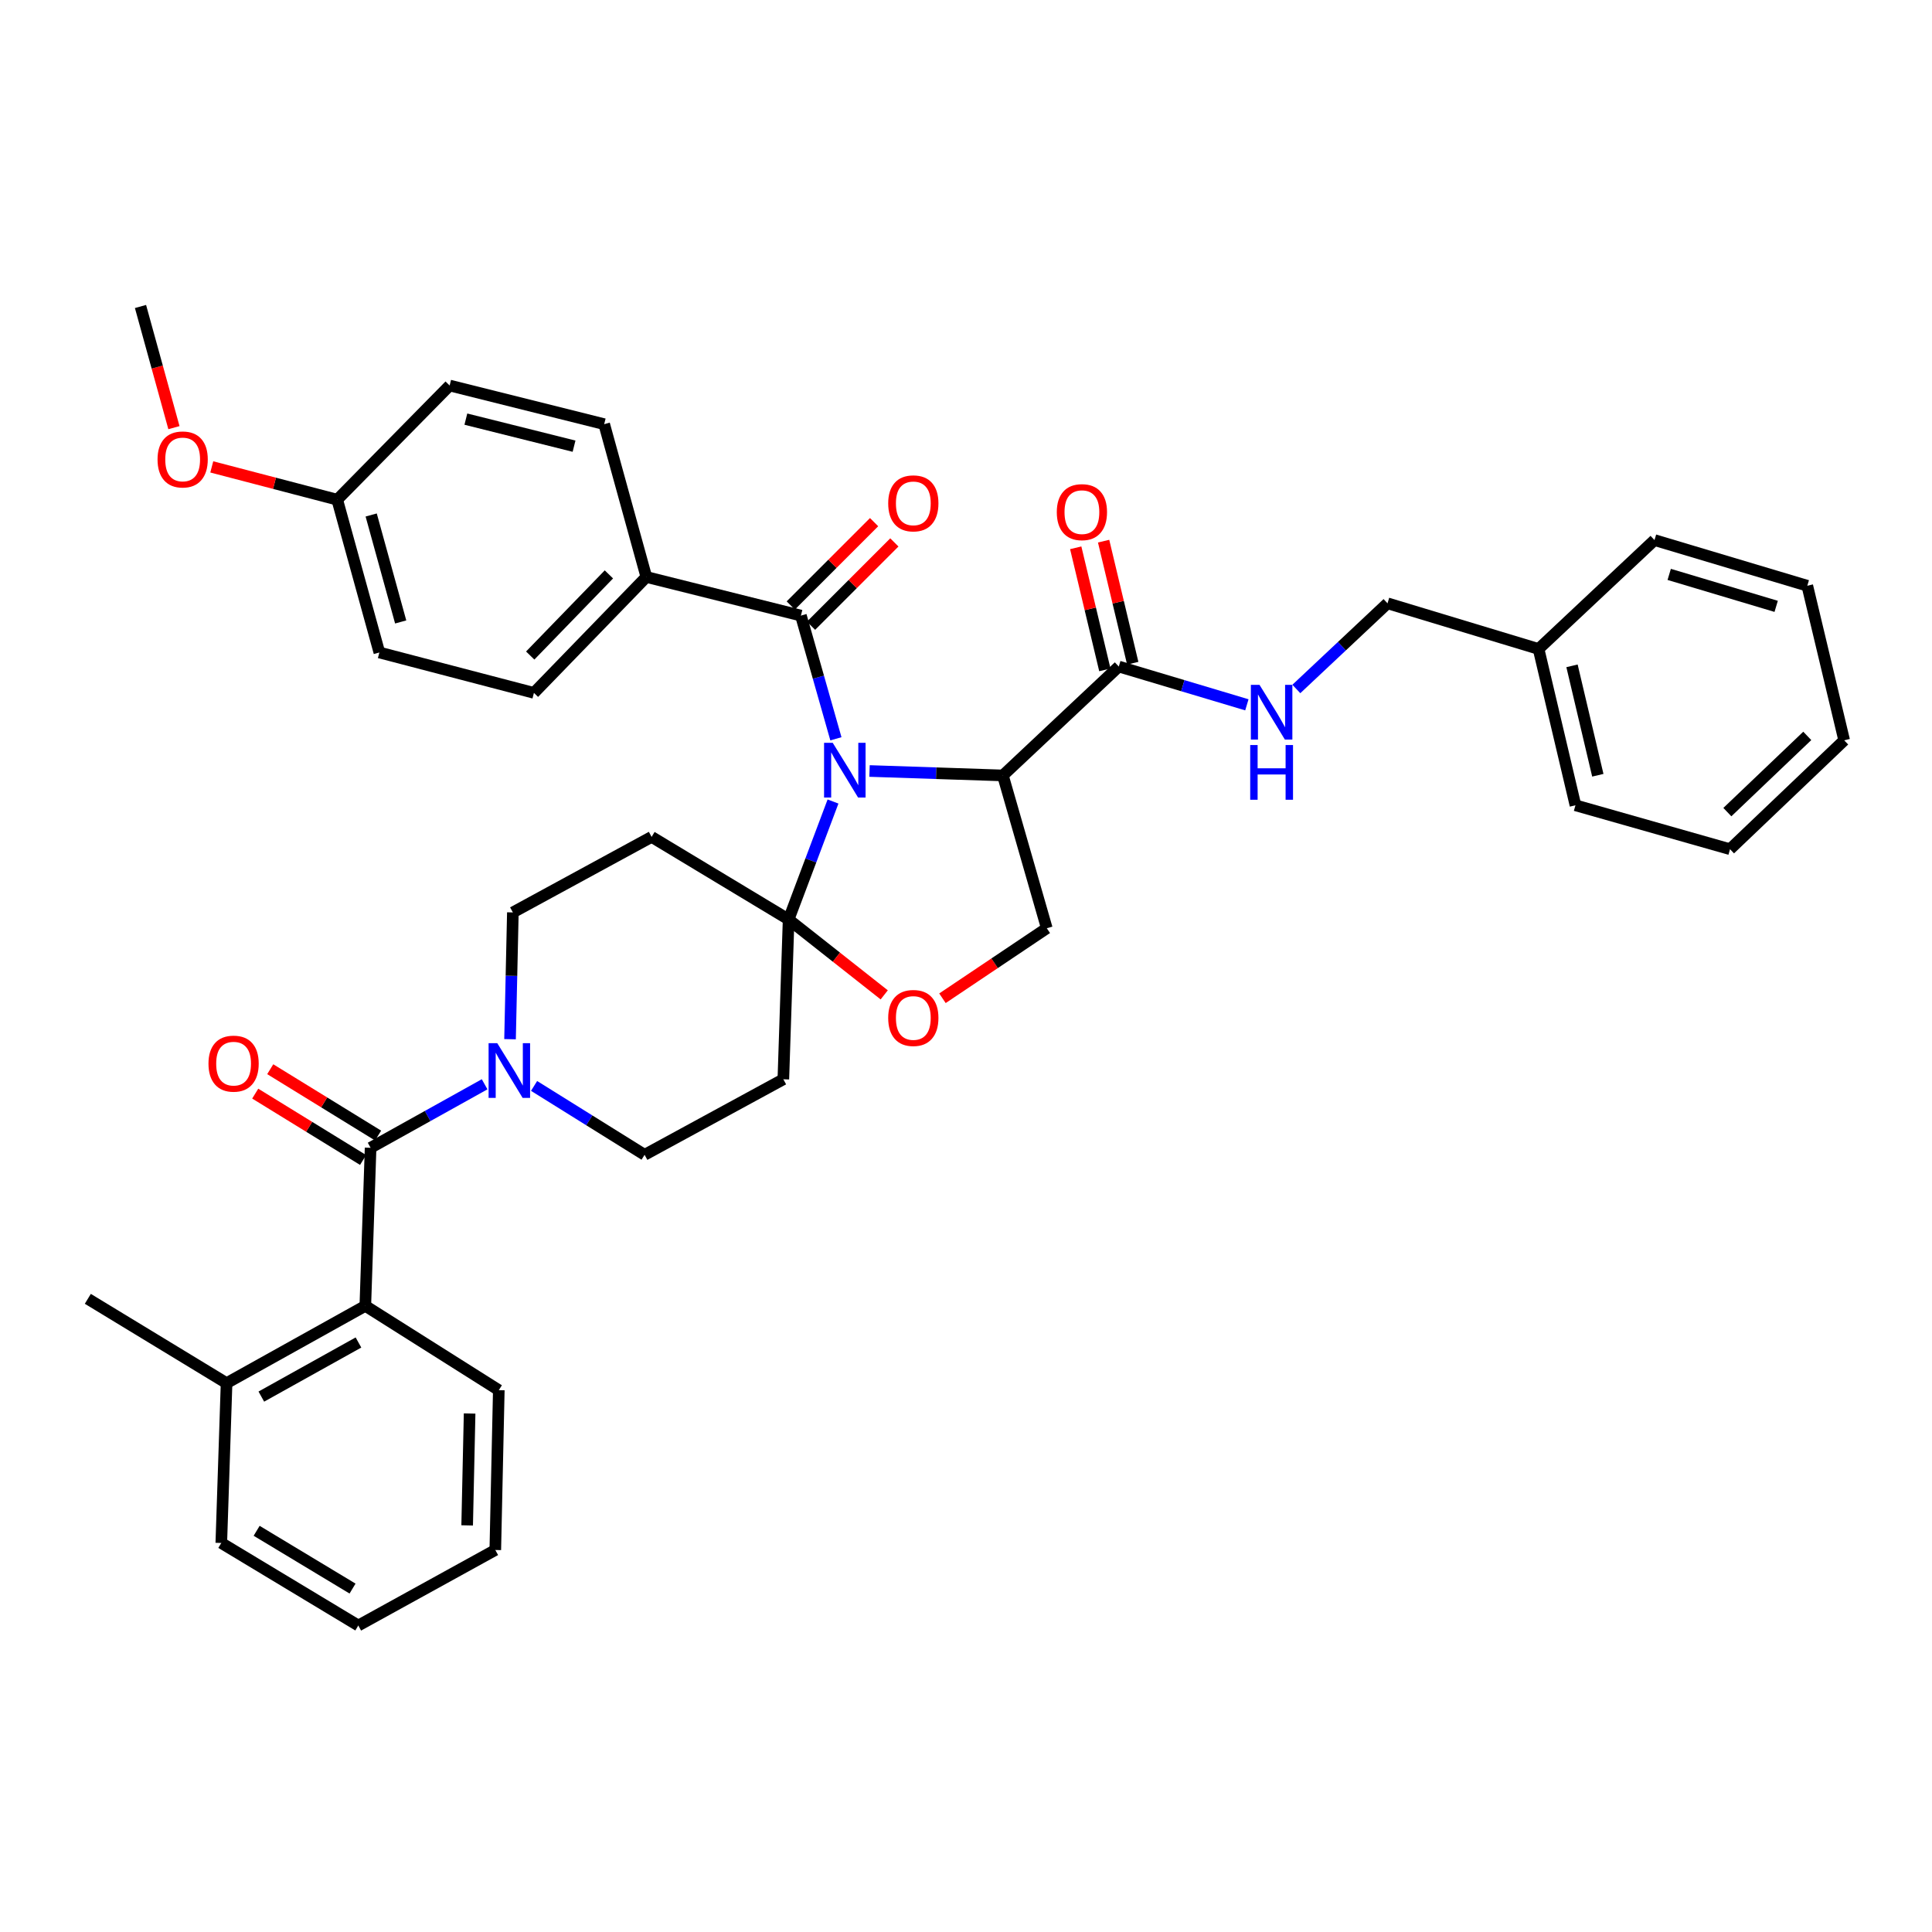 <?xml version='1.0' encoding='iso-8859-1'?>
<svg version='1.1' baseProfile='full'
              xmlns='http://www.w3.org/2000/svg'
                      xmlns:rdkit='http://www.rdkit.org/xml'
                      xmlns:xlink='http://www.w3.org/1999/xlink'
                  xml:space='preserve'
width='1000px' height='1000px' viewBox='0 0 1000 1000'>
<!-- END OF HEADER -->
<rect style='opacity:1.0;fill:#FFFFFF;stroke:none' width='1000' height='1000' x='0' y='0'> </rect>
<path class='bond-0' d='M 579.088,344.998 L 612.234,354.905' style='fill:none;fill-rule:evenodd;stroke:#000000;stroke-width:6px;stroke-linecap:butt;stroke-linejoin:miter;stroke-opacity:1' />
<path class='bond-0' d='M 612.234,354.905 L 645.38,364.813' style='fill:none;fill-rule:evenodd;stroke:#0000FF;stroke-width:6px;stroke-linecap:butt;stroke-linejoin:miter;stroke-opacity:1' />
<path class='bond-1' d='M 586.304,343.276 L 578.765,311.686' style='fill:none;fill-rule:evenodd;stroke:#000000;stroke-width:6px;stroke-linecap:butt;stroke-linejoin:miter;stroke-opacity:1' />
<path class='bond-1' d='M 578.765,311.686 L 571.226,280.097' style='fill:none;fill-rule:evenodd;stroke:#FF0000;stroke-width:6px;stroke-linecap:butt;stroke-linejoin:miter;stroke-opacity:1' />
<path class='bond-1' d='M 571.871,346.72 L 564.332,315.131' style='fill:none;fill-rule:evenodd;stroke:#000000;stroke-width:6px;stroke-linecap:butt;stroke-linejoin:miter;stroke-opacity:1' />
<path class='bond-1' d='M 564.332,315.131 L 556.793,283.541' style='fill:none;fill-rule:evenodd;stroke:#FF0000;stroke-width:6px;stroke-linecap:butt;stroke-linejoin:miter;stroke-opacity:1' />
<path class='bond-2' d='M 579.088,344.998 L 519.092,401.367' style='fill:none;fill-rule:evenodd;stroke:#000000;stroke-width:6px;stroke-linecap:butt;stroke-linejoin:miter;stroke-opacity:1' />
<path class='bond-3' d='M 670.982,356.616 L 694.581,334.444' style='fill:none;fill-rule:evenodd;stroke:#0000FF;stroke-width:6px;stroke-linecap:butt;stroke-linejoin:miter;stroke-opacity:1' />
<path class='bond-3' d='M 694.581,334.444 L 718.18,312.271' style='fill:none;fill-rule:evenodd;stroke:#000000;stroke-width:6px;stroke-linecap:butt;stroke-linejoin:miter;stroke-opacity:1' />
<path class='bond-4' d='M 796.361,335.905 L 718.18,312.271' style='fill:none;fill-rule:evenodd;stroke:#000000;stroke-width:6px;stroke-linecap:butt;stroke-linejoin:miter;stroke-opacity:1' />
<path class='bond-5' d='M 796.361,335.905 L 815.453,416.815' style='fill:none;fill-rule:evenodd;stroke:#000000;stroke-width:6px;stroke-linecap:butt;stroke-linejoin:miter;stroke-opacity:1' />
<path class='bond-5' d='M 813.667,344.634 L 827.031,401.271' style='fill:none;fill-rule:evenodd;stroke:#000000;stroke-width:6px;stroke-linecap:butt;stroke-linejoin:miter;stroke-opacity:1' />
<path class='bond-6' d='M 796.361,335.905 L 856.366,279.545' style='fill:none;fill-rule:evenodd;stroke:#000000;stroke-width:6px;stroke-linecap:butt;stroke-linejoin:miter;stroke-opacity:1' />
<path class='bond-7' d='M 263.996,537.888 L 264.726,505.078' style='fill:none;fill-rule:evenodd;stroke:#0000FF;stroke-width:6px;stroke-linecap:butt;stroke-linejoin:miter;stroke-opacity:1' />
<path class='bond-7' d='M 264.726,505.078 L 265.457,472.269' style='fill:none;fill-rule:evenodd;stroke:#000000;stroke-width:6px;stroke-linecap:butt;stroke-linejoin:miter;stroke-opacity:1' />
<path class='bond-8' d='M 250.84,561.22 L 221.329,577.655' style='fill:none;fill-rule:evenodd;stroke:#0000FF;stroke-width:6px;stroke-linecap:butt;stroke-linejoin:miter;stroke-opacity:1' />
<path class='bond-8' d='M 221.329,577.655 L 191.818,594.091' style='fill:none;fill-rule:evenodd;stroke:#000000;stroke-width:6px;stroke-linecap:butt;stroke-linejoin:miter;stroke-opacity:1' />
<path class='bond-9' d='M 276.437,562.073 L 305.038,579.9' style='fill:none;fill-rule:evenodd;stroke:#0000FF;stroke-width:6px;stroke-linecap:butt;stroke-linejoin:miter;stroke-opacity:1' />
<path class='bond-9' d='M 305.038,579.9 L 333.638,597.726' style='fill:none;fill-rule:evenodd;stroke:#000000;stroke-width:6px;stroke-linecap:butt;stroke-linejoin:miter;stroke-opacity:1' />
<path class='bond-10' d='M 189.089,675.908 L 117.272,715.913' style='fill:none;fill-rule:evenodd;stroke:#000000;stroke-width:6px;stroke-linecap:butt;stroke-linejoin:miter;stroke-opacity:1' />
<path class='bond-10' d='M 185.537,694.871 L 135.265,722.875' style='fill:none;fill-rule:evenodd;stroke:#000000;stroke-width:6px;stroke-linecap:butt;stroke-linejoin:miter;stroke-opacity:1' />
<path class='bond-11' d='M 189.089,675.908 L 258.178,719.549' style='fill:none;fill-rule:evenodd;stroke:#000000;stroke-width:6px;stroke-linecap:butt;stroke-linejoin:miter;stroke-opacity:1' />
<path class='bond-12' d='M 189.089,675.908 L 191.818,594.091' style='fill:none;fill-rule:evenodd;stroke:#000000;stroke-width:6px;stroke-linecap:butt;stroke-linejoin:miter;stroke-opacity:1' />
<path class='bond-13' d='M 195.706,587.772 L 167.791,570.596' style='fill:none;fill-rule:evenodd;stroke:#000000;stroke-width:6px;stroke-linecap:butt;stroke-linejoin:miter;stroke-opacity:1' />
<path class='bond-13' d='M 167.791,570.596 L 139.877,553.42' style='fill:none;fill-rule:evenodd;stroke:#FF0000;stroke-width:6px;stroke-linecap:butt;stroke-linejoin:miter;stroke-opacity:1' />
<path class='bond-13' d='M 187.929,600.41 L 160.015,583.233' style='fill:none;fill-rule:evenodd;stroke:#000000;stroke-width:6px;stroke-linecap:butt;stroke-linejoin:miter;stroke-opacity:1' />
<path class='bond-13' d='M 160.015,583.233 L 132.101,566.057' style='fill:none;fill-rule:evenodd;stroke:#FF0000;stroke-width:6px;stroke-linecap:butt;stroke-linejoin:miter;stroke-opacity:1' />
<path class='bond-14' d='M 117.272,715.913 L 45.455,672.272' style='fill:none;fill-rule:evenodd;stroke:#000000;stroke-width:6px;stroke-linecap:butt;stroke-linejoin:miter;stroke-opacity:1' />
<path class='bond-15' d='M 117.272,715.913 L 114.543,798.637' style='fill:none;fill-rule:evenodd;stroke:#000000;stroke-width:6px;stroke-linecap:butt;stroke-linejoin:miter;stroke-opacity:1' />
<path class='bond-16' d='M 258.178,719.549 L 256.364,802.272' style='fill:none;fill-rule:evenodd;stroke:#000000;stroke-width:6px;stroke-linecap:butt;stroke-linejoin:miter;stroke-opacity:1' />
<path class='bond-16' d='M 243.071,731.632 L 241.801,789.538' style='fill:none;fill-rule:evenodd;stroke:#000000;stroke-width:6px;stroke-linecap:butt;stroke-linejoin:miter;stroke-opacity:1' />
<path class='bond-17' d='M 431.167,414.862 L 419.676,445.387' style='fill:none;fill-rule:evenodd;stroke:#0000FF;stroke-width:6px;stroke-linecap:butt;stroke-linejoin:miter;stroke-opacity:1' />
<path class='bond-17' d='M 419.676,445.387 L 408.184,475.913' style='fill:none;fill-rule:evenodd;stroke:#000000;stroke-width:6px;stroke-linecap:butt;stroke-linejoin:miter;stroke-opacity:1' />
<path class='bond-18' d='M 432.662,382.399 L 423.605,350.517' style='fill:none;fill-rule:evenodd;stroke:#0000FF;stroke-width:6px;stroke-linecap:butt;stroke-linejoin:miter;stroke-opacity:1' />
<path class='bond-18' d='M 423.605,350.517 L 414.548,318.635' style='fill:none;fill-rule:evenodd;stroke:#000000;stroke-width:6px;stroke-linecap:butt;stroke-linejoin:miter;stroke-opacity:1' />
<path class='bond-19' d='M 450.062,399.065 L 484.577,400.216' style='fill:none;fill-rule:evenodd;stroke:#0000FF;stroke-width:6px;stroke-linecap:butt;stroke-linejoin:miter;stroke-opacity:1' />
<path class='bond-19' d='M 484.577,400.216 L 519.092,401.367' style='fill:none;fill-rule:evenodd;stroke:#000000;stroke-width:6px;stroke-linecap:butt;stroke-linejoin:miter;stroke-opacity:1' />
<path class='bond-20' d='M 334.545,298.637 L 276.363,358.633' style='fill:none;fill-rule:evenodd;stroke:#000000;stroke-width:6px;stroke-linecap:butt;stroke-linejoin:miter;stroke-opacity:1' />
<path class='bond-20' d='M 315.166,297.306 L 274.438,339.303' style='fill:none;fill-rule:evenodd;stroke:#000000;stroke-width:6px;stroke-linecap:butt;stroke-linejoin:miter;stroke-opacity:1' />
<path class='bond-21' d='M 334.545,298.637 L 312.725,219.549' style='fill:none;fill-rule:evenodd;stroke:#000000;stroke-width:6px;stroke-linecap:butt;stroke-linejoin:miter;stroke-opacity:1' />
<path class='bond-22' d='M 334.545,298.637 L 414.548,318.635' style='fill:none;fill-rule:evenodd;stroke:#000000;stroke-width:6px;stroke-linecap:butt;stroke-linejoin:miter;stroke-opacity:1' />
<path class='bond-23' d='M 419.794,323.881 L 441.357,302.319' style='fill:none;fill-rule:evenodd;stroke:#000000;stroke-width:6px;stroke-linecap:butt;stroke-linejoin:miter;stroke-opacity:1' />
<path class='bond-23' d='M 441.357,302.319 L 462.92,280.756' style='fill:none;fill-rule:evenodd;stroke:#FF0000;stroke-width:6px;stroke-linecap:butt;stroke-linejoin:miter;stroke-opacity:1' />
<path class='bond-23' d='M 409.302,313.389 L 430.865,291.826' style='fill:none;fill-rule:evenodd;stroke:#000000;stroke-width:6px;stroke-linecap:butt;stroke-linejoin:miter;stroke-opacity:1' />
<path class='bond-23' d='M 430.865,291.826 L 452.427,270.264' style='fill:none;fill-rule:evenodd;stroke:#FF0000;stroke-width:6px;stroke-linecap:butt;stroke-linejoin:miter;stroke-opacity:1' />
<path class='bond-24' d='M 276.363,358.633 L 196.36,337.727' style='fill:none;fill-rule:evenodd;stroke:#000000;stroke-width:6px;stroke-linecap:butt;stroke-linejoin:miter;stroke-opacity:1' />
<path class='bond-25' d='M 312.725,219.549 L 232.73,199.542' style='fill:none;fill-rule:evenodd;stroke:#000000;stroke-width:6px;stroke-linecap:butt;stroke-linejoin:miter;stroke-opacity:1' />
<path class='bond-25' d='M 297.125,230.942 L 241.129,216.938' style='fill:none;fill-rule:evenodd;stroke:#000000;stroke-width:6px;stroke-linecap:butt;stroke-linejoin:miter;stroke-opacity:1' />
<path class='bond-26' d='M 408.184,475.913 L 432.93,495.428' style='fill:none;fill-rule:evenodd;stroke:#000000;stroke-width:6px;stroke-linecap:butt;stroke-linejoin:miter;stroke-opacity:1' />
<path class='bond-26' d='M 432.93,495.428 L 457.675,514.943' style='fill:none;fill-rule:evenodd;stroke:#FF0000;stroke-width:6px;stroke-linecap:butt;stroke-linejoin:miter;stroke-opacity:1' />
<path class='bond-27' d='M 408.184,475.913 L 405.456,558.636' style='fill:none;fill-rule:evenodd;stroke:#000000;stroke-width:6px;stroke-linecap:butt;stroke-linejoin:miter;stroke-opacity:1' />
<path class='bond-28' d='M 408.184,475.913 L 337.274,433.178' style='fill:none;fill-rule:evenodd;stroke:#000000;stroke-width:6px;stroke-linecap:butt;stroke-linejoin:miter;stroke-opacity:1' />
<path class='bond-29' d='M 487.811,516.697 L 514.815,498.576' style='fill:none;fill-rule:evenodd;stroke:#FF0000;stroke-width:6px;stroke-linecap:butt;stroke-linejoin:miter;stroke-opacity:1' />
<path class='bond-29' d='M 514.815,498.576 L 541.819,480.455' style='fill:none;fill-rule:evenodd;stroke:#000000;stroke-width:6px;stroke-linecap:butt;stroke-linejoin:miter;stroke-opacity:1' />
<path class='bond-30' d='M 541.819,480.455 L 519.092,401.367' style='fill:none;fill-rule:evenodd;stroke:#000000;stroke-width:6px;stroke-linecap:butt;stroke-linejoin:miter;stroke-opacity:1' />
<path class='bond-31' d='M 405.456,558.636 L 333.638,597.726' style='fill:none;fill-rule:evenodd;stroke:#000000;stroke-width:6px;stroke-linecap:butt;stroke-linejoin:miter;stroke-opacity:1' />
<path class='bond-32' d='M 337.274,433.178 L 265.457,472.269' style='fill:none;fill-rule:evenodd;stroke:#000000;stroke-width:6px;stroke-linecap:butt;stroke-linejoin:miter;stroke-opacity:1' />
<path class='bond-33' d='M 174.547,258.639 L 232.73,199.542' style='fill:none;fill-rule:evenodd;stroke:#000000;stroke-width:6px;stroke-linecap:butt;stroke-linejoin:miter;stroke-opacity:1' />
<path class='bond-34' d='M 174.547,258.639 L 142.08,250.152' style='fill:none;fill-rule:evenodd;stroke:#000000;stroke-width:6px;stroke-linecap:butt;stroke-linejoin:miter;stroke-opacity:1' />
<path class='bond-34' d='M 142.08,250.152 L 109.612,241.664' style='fill:none;fill-rule:evenodd;stroke:#FF0000;stroke-width:6px;stroke-linecap:butt;stroke-linejoin:miter;stroke-opacity:1' />
<path class='bond-35' d='M 174.547,258.639 L 196.36,337.727' style='fill:none;fill-rule:evenodd;stroke:#000000;stroke-width:6px;stroke-linecap:butt;stroke-linejoin:miter;stroke-opacity:1' />
<path class='bond-35' d='M 192.123,266.557 L 207.392,321.919' style='fill:none;fill-rule:evenodd;stroke:#000000;stroke-width:6px;stroke-linecap:butt;stroke-linejoin:miter;stroke-opacity:1' />
<path class='bond-36' d='M 90.028,221.354 L 81.376,189.996' style='fill:none;fill-rule:evenodd;stroke:#FF0000;stroke-width:6px;stroke-linecap:butt;stroke-linejoin:miter;stroke-opacity:1' />
<path class='bond-36' d='M 81.376,189.996 L 72.724,158.638' style='fill:none;fill-rule:evenodd;stroke:#000000;stroke-width:6px;stroke-linecap:butt;stroke-linejoin:miter;stroke-opacity:1' />
<path class='bond-37' d='M 114.543,798.637 L 185.454,841.362' style='fill:none;fill-rule:evenodd;stroke:#000000;stroke-width:6px;stroke-linecap:butt;stroke-linejoin:miter;stroke-opacity:1' />
<path class='bond-37' d='M 132.838,792.336 L 182.475,822.244' style='fill:none;fill-rule:evenodd;stroke:#000000;stroke-width:6px;stroke-linecap:butt;stroke-linejoin:miter;stroke-opacity:1' />
<path class='bond-38' d='M 256.364,802.272 L 185.454,841.362' style='fill:none;fill-rule:evenodd;stroke:#000000;stroke-width:6px;stroke-linecap:butt;stroke-linejoin:miter;stroke-opacity:1' />
<path class='bond-39' d='M 815.453,416.815 L 895.456,439.542' style='fill:none;fill-rule:evenodd;stroke:#000000;stroke-width:6px;stroke-linecap:butt;stroke-linejoin:miter;stroke-opacity:1' />
<path class='bond-40' d='M 856.366,279.545 L 935.454,303.179' style='fill:none;fill-rule:evenodd;stroke:#000000;stroke-width:6px;stroke-linecap:butt;stroke-linejoin:miter;stroke-opacity:1' />
<path class='bond-40' d='M 863.98,297.307 L 919.342,313.851' style='fill:none;fill-rule:evenodd;stroke:#000000;stroke-width:6px;stroke-linecap:butt;stroke-linejoin:miter;stroke-opacity:1' />
<path class='bond-41' d='M 895.456,439.542 L 954.545,383.182' style='fill:none;fill-rule:evenodd;stroke:#000000;stroke-width:6px;stroke-linecap:butt;stroke-linejoin:miter;stroke-opacity:1' />
<path class='bond-41' d='M 894.078,420.351 L 935.441,380.899' style='fill:none;fill-rule:evenodd;stroke:#000000;stroke-width:6px;stroke-linecap:butt;stroke-linejoin:miter;stroke-opacity:1' />
<path class='bond-42' d='M 935.454,303.179 L 954.545,383.182' style='fill:none;fill-rule:evenodd;stroke:#000000;stroke-width:6px;stroke-linecap:butt;stroke-linejoin:miter;stroke-opacity:1' />
<path  class='atom-1' d='M 651.924 354.48
L 661.204 369.48
Q 662.124 370.96, 663.604 373.64
Q 665.084 376.32, 665.164 376.48
L 665.164 354.48
L 668.924 354.48
L 668.924 382.8
L 665.044 382.8
L 655.084 366.4
Q 653.924 364.48, 652.684 362.28
Q 651.484 360.08, 651.124 359.4
L 651.124 382.8
L 647.444 382.8
L 647.444 354.48
L 651.924 354.48
' fill='#0000FF'/>
<path  class='atom-1' d='M 647.104 385.632
L 650.944 385.632
L 650.944 397.672
L 665.424 397.672
L 665.424 385.632
L 669.264 385.632
L 669.264 413.952
L 665.424 413.952
L 665.424 400.872
L 650.944 400.872
L 650.944 413.952
L 647.104 413.952
L 647.104 385.632
' fill='#0000FF'/>
<path  class='atom-2' d='M 546.996 265.083
Q 546.996 258.283, 550.356 254.483
Q 553.716 250.683, 559.996 250.683
Q 566.276 250.683, 569.636 254.483
Q 572.996 258.283, 572.996 265.083
Q 572.996 271.963, 569.596 275.883
Q 566.196 279.763, 559.996 279.763
Q 553.756 279.763, 550.356 275.883
Q 546.996 272.003, 546.996 265.083
M 559.996 276.563
Q 564.316 276.563, 566.636 273.683
Q 568.996 270.763, 568.996 265.083
Q 568.996 259.523, 566.636 256.723
Q 564.316 253.883, 559.996 253.883
Q 555.676 253.883, 553.316 256.683
Q 550.996 259.483, 550.996 265.083
Q 550.996 270.803, 553.316 273.683
Q 555.676 276.563, 559.996 276.563
' fill='#FF0000'/>
<path  class='atom-5' d='M 257.375 539.934
L 266.655 554.934
Q 267.575 556.414, 269.055 559.094
Q 270.535 561.774, 270.615 561.934
L 270.615 539.934
L 274.375 539.934
L 274.375 568.254
L 270.495 568.254
L 260.535 551.854
Q 259.375 549.934, 258.135 547.734
Q 256.935 545.534, 256.575 544.854
L 256.575 568.254
L 252.895 568.254
L 252.895 539.934
L 257.375 539.934
' fill='#0000FF'/>
<path  class='atom-8' d='M 107.907 550.538
Q 107.907 543.738, 111.267 539.938
Q 114.627 536.138, 120.907 536.138
Q 127.187 536.138, 130.547 539.938
Q 133.907 543.738, 133.907 550.538
Q 133.907 557.418, 130.507 561.338
Q 127.107 565.218, 120.907 565.218
Q 114.667 565.218, 111.267 561.338
Q 107.907 557.458, 107.907 550.538
M 120.907 562.018
Q 125.227 562.018, 127.547 559.138
Q 129.907 556.218, 129.907 550.538
Q 129.907 544.978, 127.547 542.178
Q 125.227 539.338, 120.907 539.338
Q 116.587 539.338, 114.227 542.138
Q 111.907 544.938, 111.907 550.538
Q 111.907 556.258, 114.227 559.138
Q 116.587 562.018, 120.907 562.018
' fill='#FF0000'/>
<path  class='atom-11' d='M 431.015 384.478
L 440.295 399.478
Q 441.215 400.958, 442.695 403.638
Q 444.175 406.318, 444.255 406.478
L 444.255 384.478
L 448.015 384.478
L 448.015 412.798
L 444.135 412.798
L 434.175 396.398
Q 433.015 394.478, 431.775 392.278
Q 430.575 390.078, 430.215 389.398
L 430.215 412.798
L 426.535 412.798
L 426.535 384.478
L 431.015 384.478
' fill='#0000FF'/>
<path  class='atom-14' d='M 459.731 260.533
Q 459.731 253.733, 463.091 249.933
Q 466.451 246.133, 472.731 246.133
Q 479.011 246.133, 482.371 249.933
Q 485.731 253.733, 485.731 260.533
Q 485.731 267.413, 482.331 271.333
Q 478.931 275.213, 472.731 275.213
Q 466.491 275.213, 463.091 271.333
Q 459.731 267.453, 459.731 260.533
M 472.731 272.013
Q 477.051 272.013, 479.371 269.133
Q 481.731 266.213, 481.731 260.533
Q 481.731 254.973, 479.371 252.173
Q 477.051 249.333, 472.731 249.333
Q 468.411 249.333, 466.051 252.133
Q 463.731 254.933, 463.731 260.533
Q 463.731 266.253, 466.051 269.133
Q 468.411 272.013, 472.731 272.013
' fill='#FF0000'/>
<path  class='atom-18' d='M 459.731 526.896
Q 459.731 520.096, 463.091 516.296
Q 466.451 512.496, 472.731 512.496
Q 479.011 512.496, 482.371 516.296
Q 485.731 520.096, 485.731 526.896
Q 485.731 533.776, 482.331 537.696
Q 478.931 541.576, 472.731 541.576
Q 466.491 541.576, 463.091 537.696
Q 459.731 533.816, 459.731 526.896
M 472.731 538.376
Q 477.051 538.376, 479.371 535.496
Q 481.731 532.576, 481.731 526.896
Q 481.731 521.336, 479.371 518.536
Q 477.051 515.696, 472.731 515.696
Q 468.411 515.696, 466.051 518.496
Q 463.731 521.296, 463.731 526.896
Q 463.731 532.616, 466.051 535.496
Q 468.411 538.376, 472.731 538.376
' fill='#FF0000'/>
<path  class='atom-28' d='M 81.544 237.805
Q 81.544 231.005, 84.904 227.205
Q 88.264 223.405, 94.544 223.405
Q 100.824 223.405, 104.184 227.205
Q 107.544 231.005, 107.544 237.805
Q 107.544 244.685, 104.144 248.605
Q 100.744 252.485, 94.544 252.485
Q 88.305 252.485, 84.904 248.605
Q 81.544 244.725, 81.544 237.805
M 94.544 249.285
Q 98.865 249.285, 101.184 246.405
Q 103.544 243.485, 103.544 237.805
Q 103.544 232.245, 101.184 229.445
Q 98.865 226.605, 94.544 226.605
Q 90.225 226.605, 87.865 229.405
Q 85.544 232.205, 85.544 237.805
Q 85.544 243.525, 87.865 246.405
Q 90.225 249.285, 94.544 249.285
' fill='#FF0000'/>
</svg>
